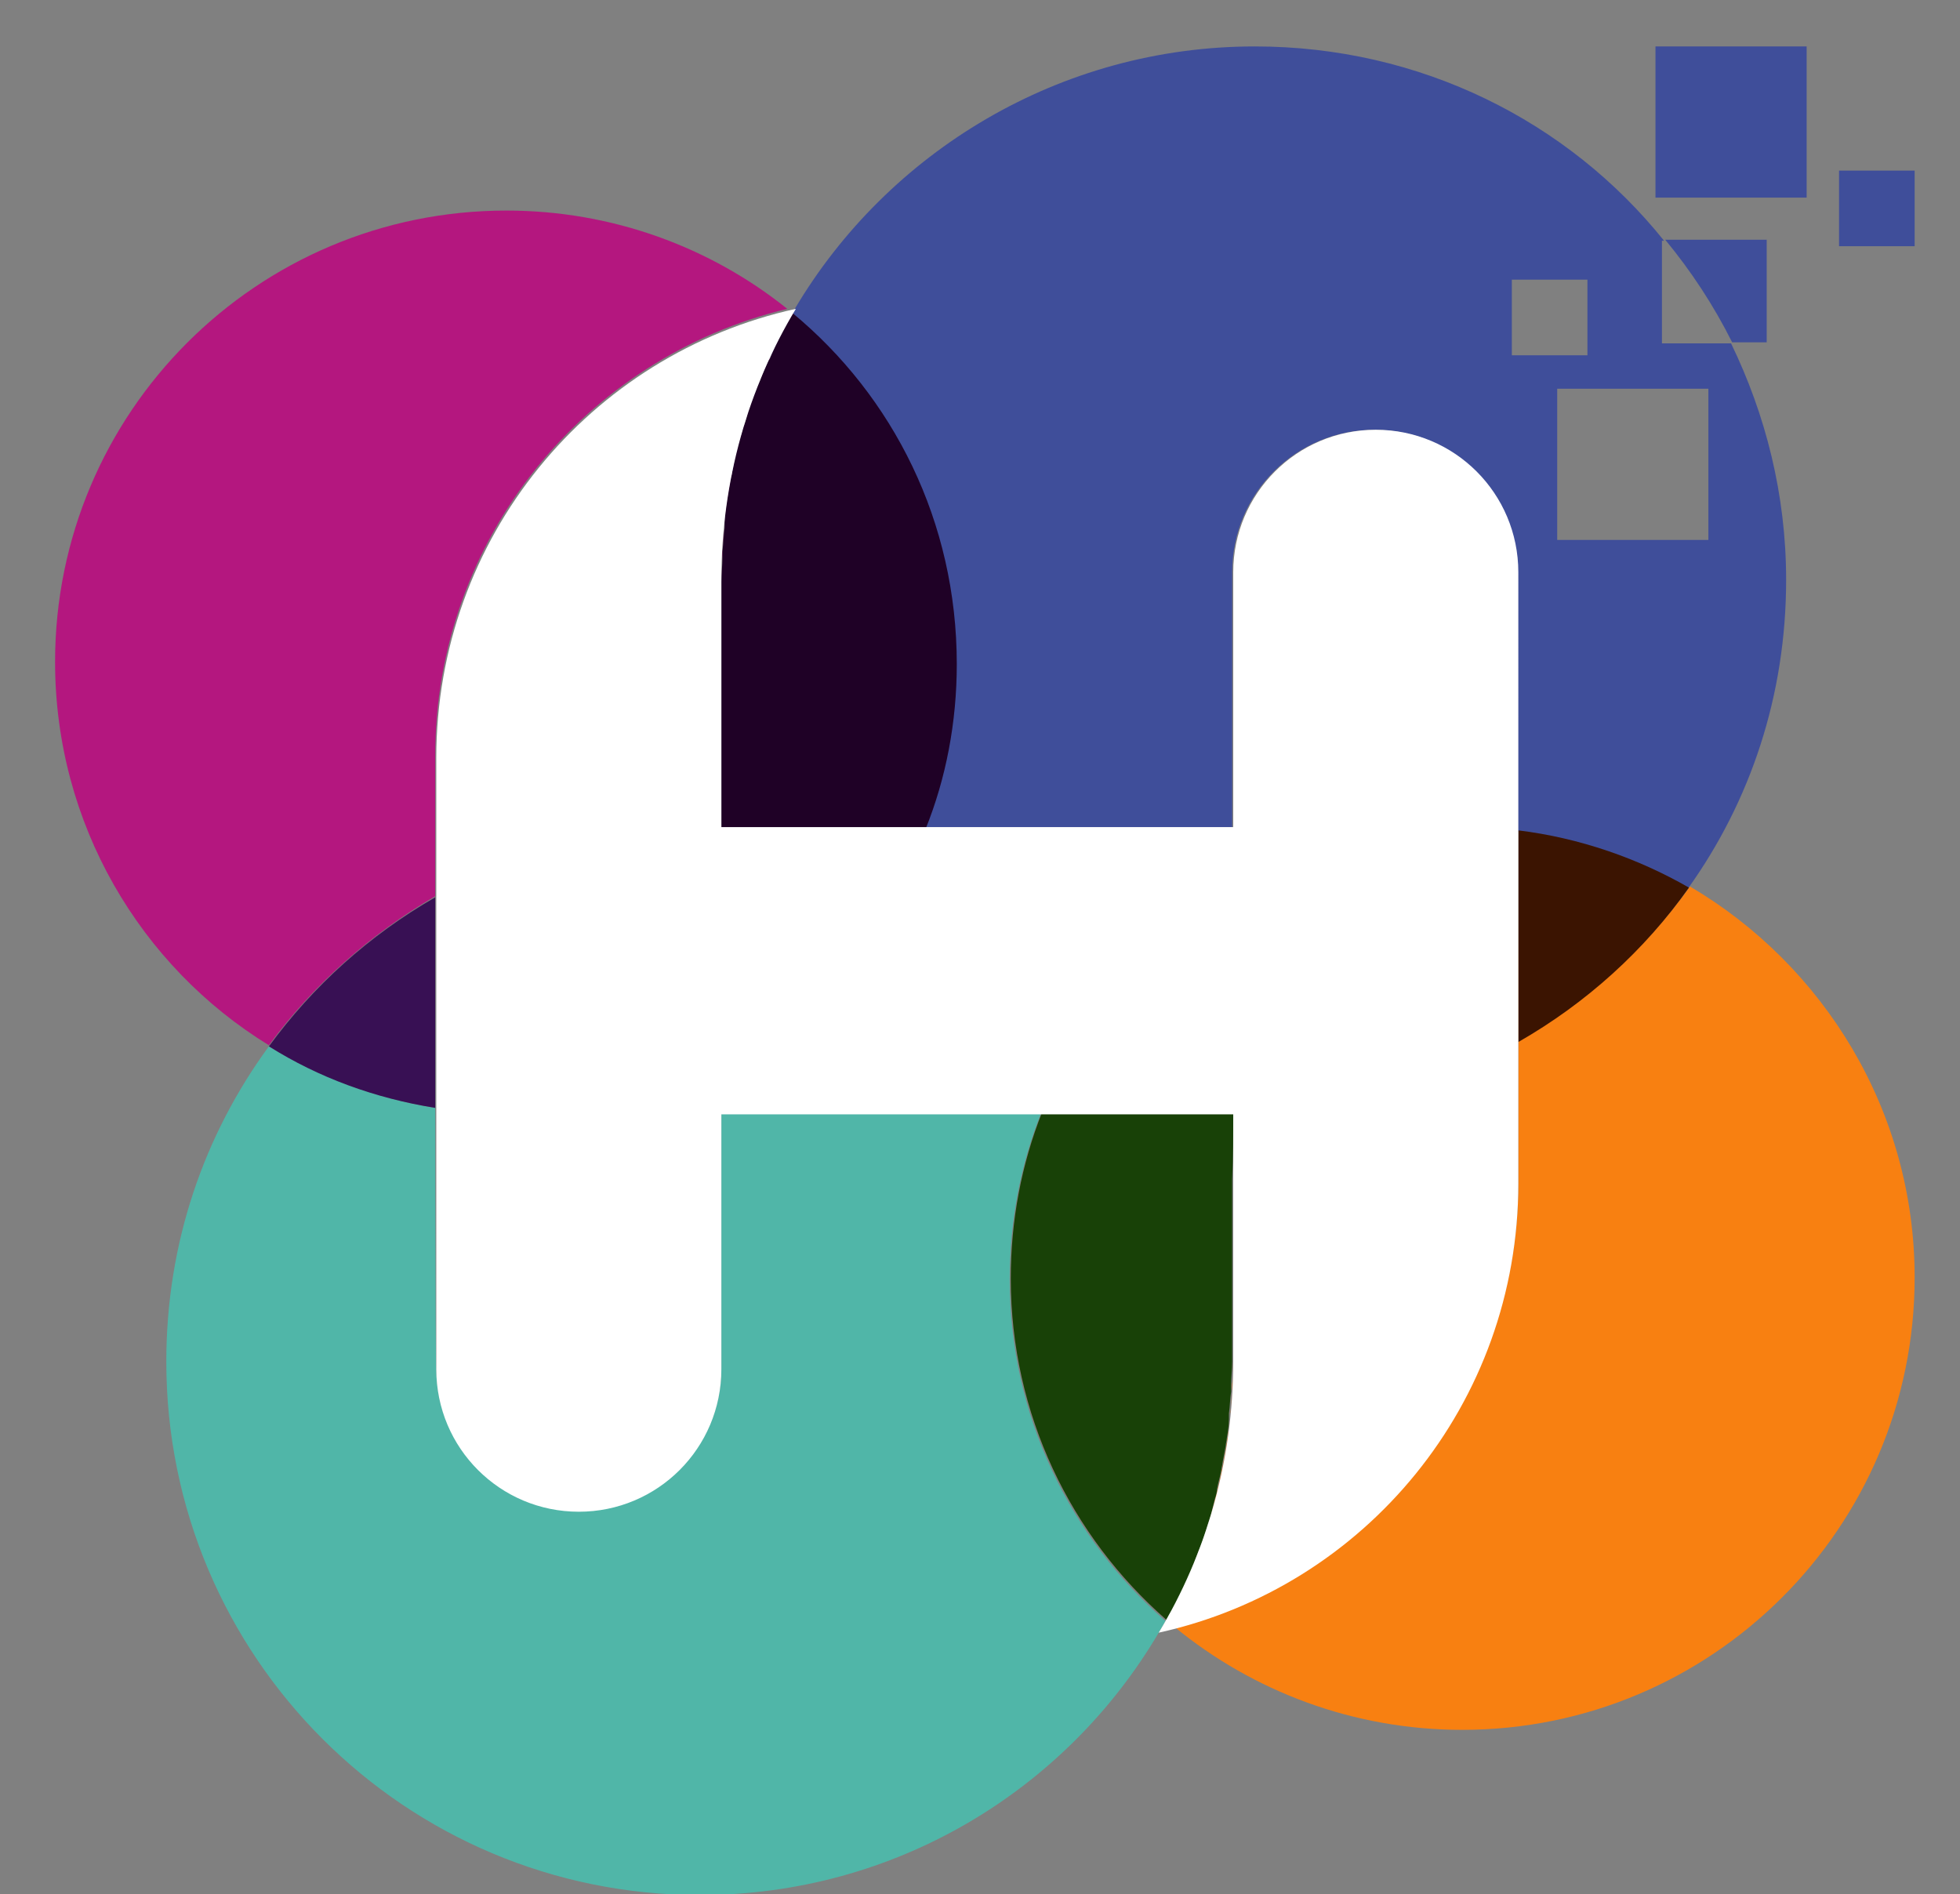 <?xml version="1.0" encoding="utf-8"?>
<!-- Generator: Adobe Illustrator 19.1.1, SVG Export Plug-In . SVG Version: 6.00 Build 0)  -->
<svg version="1.1" id="Calque_1" xmlns="http://www.w3.org/2000/svg" xmlns:xlink="http://www.w3.org/1999/xlink" x="0px" y="0px"
	 viewBox="0 0 181.5 175.4" style="enable-background:new 0 0 181.5 175.4;" xml:space="preserve">
<rect x="0" y="0" width="181.5" height="175.4" fill="#808080" stroke="none"/>
<style type="text/css">
	.st0{fill:#B4177F;}
	.st1{fill:#50B6A8;}
	.st2{fill:#381054;}
	.st3{fill:#F88011;}
	.st4{fill:#184107;}
	.st5{fill:#3F4E9A;}
	.st6{fill:#1F0126;}
	.st7{fill:#3B1401;}
	.st8{fill:#FFFFFF;}
</style>
<g>
	<path class="st0" d="M67.1,48.6c-0.2,1.7-0.3,3.4-0.3,5.1c0,1.7,0,11.3,0,22.9h18.9l0,0H66.8c0-8.5,0-17.2,0-22.9
		c0-0.8,0-1.5,0.1-2.3c0-0.2,0-0.4,0-0.6c0-0.7,0.1-1.4,0.2-2.1L67.1,48.6 M67.8,43.7c-0.3,1.5-0.5,3-0.7,4.5
		c0.1-0.6,0.1-1.2,0.2-1.8c0-0.2,0.1-0.4,0.1-0.7c0.1-0.6,0.2-1.1,0.3-1.7C67.8,44,67.8,43.8,67.8,43.7 M69.4,37.7
		c-0.6,1.6-1,3.3-1.4,5c0.1-0.3,0.2-0.7,0.2-1c0.1-0.3,0.1-0.6,0.2-0.8c0.1-0.4,0.2-0.8,0.4-1.3c0.1-0.4,0.2-0.8,0.4-1.2
		C69.3,38.2,69.4,38,69.4,37.7 M71.3,33.2c-0.4,0.9-0.8,1.8-1.1,2.7c0.1-0.2,0.2-0.5,0.3-0.7c0.3-0.6,0.5-1.3,0.8-1.9
		C71.2,33.3,71.2,33.2,71.3,33.2"/>
	<path class="st0" d="M46.9,19.5c-23.1,0-41.8,18.7-41.8,41.8c0,15,7.9,28.2,19.8,35.5c4.1-5.6,9.4-10.3,15.4-13.8c0-7.5,0-13,0-13
		c0-20.1,13.9-36.9,32.6-41.4C65.8,22.9,56.7,19.5,46.9,19.5"/>
	<path class="st1" d="M109.7,146.6c-0.3,0.6-0.6,1.2-0.9,1.8c0-0.1,0.1-0.2,0.1-0.3c0.2-0.4,0.4-0.8,0.6-1.2
		C109.6,146.8,109.6,146.7,109.7,146.6 M111.4,142.3c-0.1,0.2-0.1,0.4-0.2,0.6c0-0.1,0.1-0.2,0.1-0.4
		C111.3,142.4,111.4,142.4,111.4,142.3 M113.9,131c0,0.1,0,0.2,0,0.3C113.9,131.3,113.9,131.2,113.9,131L113.9,131 M114.2,126
		C114.2,126,114.2,126,114.2,126C114.2,126,114.2,126,114.2,126 M114.2,124.7c0,0.3,0,0.6,0,0.8c0-0.1,0-0.2,0-0.3
		C114.2,125,114.2,124.8,114.2,124.7 M114.2,109.3c0,1.2,0,2.4,0,3.6C114.2,111.8,114.2,110.6,114.2,109.3 M114.2,109.2
		C114.2,109.3,114.2,109.3,114.2,109.2C114.2,109.3,114.2,109.3,114.2,109.2 M114.2,109.2C114.2,109.2,114.2,109.2,114.2,109.2
		C114.2,109.2,114.2,109.2,114.2,109.2 M114.2,109C114.2,109,114.2,109,114.2,109C114.2,109,114.2,109,114.2,109 M40.3,83.1
		L40.3,83.1c0,5.8,0,12.8,0,19.5c-5.6-0.9-10.8-2.9-15.4-5.7c-6,8.2-9.5,18.2-9.5,29.2c0,27.3,22.1,49.4,49.4,49.4
		c18.1,0,33.9-9.7,42.5-24.3c0.4-0.6,0.7-1.3,1.1-1.9c-0.1,0.3-0.3,0.6-0.5,0.8c-8.8-7.7-14.4-19-14.4-31.6c0-5.4,1-10.6,2.9-15.4
		H66.8c0,13.1,0,23.6,0,23.6c0,7.3-5.9,13.2-13.2,13.2c-7.3,0-13.2-5.9-13.2-13.2C40.3,126.7,40.3,99.8,40.3,83.1"/>
	<path class="st2" d="M40.3,83.1c-6.1,3.5-11.3,8.2-15.4,13.8c4.6,2.9,9.8,4.8,15.4,5.7C40.3,95.8,40.3,88.8,40.3,83.1"/>
	<path class="st3" d="M108.8,148.4c0,0.1-0.1,0.2-0.1,0.3c-0.1,0.2-0.2,0.4-0.3,0.5C108.5,148.9,108.7,148.6,108.8,148.4
		 M111.2,142.9c-0.1,0.2-0.2,0.5-0.3,0.7c-0.1,0.3-0.2,0.5-0.3,0.8c-0.3,0.7-0.6,1.3-0.8,2c0,0.1-0.1,0.2-0.1,0.2
		C110.2,145.4,110.7,144.1,111.2,142.9 M113.9,131.4c-0.1,0.6-0.1,1.2-0.2,1.8c0,0.2-0.1,0.5-0.1,0.7c-0.1,0.6-0.2,1.1-0.3,1.6
		c0,0.2-0.1,0.4-0.1,0.6c-0.1,0.6-0.3,1.2-0.4,1.8c-0.1,0.3-0.1,0.6-0.2,0.9c-0.1,0.4-0.2,0.8-0.3,1.2c-0.1,0.4-0.3,0.8-0.4,1.3
		c-0.1,0.3-0.2,0.7-0.3,1C112.6,138.8,113.5,135.2,113.9,131.4 M114.2,126c0,0.7,0,1.5-0.1,2.2c0,0.2,0,0.4,0,0.6
		c0,0.7-0.1,1.4-0.2,2l0,0.2C114.1,129.4,114.2,127.7,114.2,126 M114.2,125.5c0,0.2,0,0.4,0,0.5c0,0,0,0,0,0c0,0,0,0,0,0
		C114.2,125.9,114.2,125.7,114.2,125.5 M114.2,112.9c0,1,0,1.9,0,2.8c0,3.5,0,6.6,0,8.9C114.2,122.5,114.2,118.3,114.2,112.9
		 M114.2,109.3C114.2,109.3,114.2,109.3,114.2,109.3C114.2,109.3,114.2,109.3,114.2,109.3 M114.2,109.2
		C114.2,109.2,114.2,109.2,114.2,109.2C114.2,109.2,114.2,109.2,114.2,109.2 M114.2,109c0,0.1,0,0.1,0,0.2
		C114.2,109.1,114.2,109.1,114.2,109 M114.2,103c0,2.1,0,4,0,5.9C114.2,107.1,114.2,105.1,114.2,103"/>
	<path class="st4" d="M114.2,103H96.5c-1.9,4.8-2.9,10-2.9,15.4c0,12.6,5.6,23.9,14.4,31.6c0.2-0.3,0.3-0.6,0.5-0.8
		c0.1-0.2,0.2-0.4,0.3-0.5c0-0.1,0.1-0.2,0.1-0.3c0.3-0.6,0.6-1.2,0.9-1.8c0-0.1,0.1-0.2,0.1-0.2c0.3-0.7,0.6-1.3,0.8-2
		c0.1-0.3,0.2-0.5,0.3-0.8c0.1-0.2,0.2-0.5,0.3-0.7c0.1-0.2,0.1-0.4,0.2-0.6c0.1-0.3,0.2-0.7,0.3-1c0.1-0.4,0.3-0.8,0.4-1.3
		c0.1-0.4,0.2-0.8,0.3-1.2c0.1-0.3,0.2-0.6,0.2-0.9c0.1-0.6,0.3-1.2,0.4-1.8c0-0.2,0.1-0.4,0.1-0.6c0.1-0.5,0.2-1.1,0.3-1.6
		c0-0.2,0.1-0.5,0.1-0.7c0.1-0.6,0.2-1.2,0.2-1.8c0-0.1,0-0.2,0-0.3l0-0.2c0.1-0.7,0.1-1.4,0.2-2c0-0.2,0-0.4,0-0.6
		c0-0.7,0.1-1.5,0.1-2.2c0,0,0,0,0,0c0,0,0,0,0,0c0-0.1,0-0.3,0-0.5c0-0.2,0-0.5,0-0.8c0-2.4,0-5.5,0-8.9c0-0.9,0-1.8,0-2.8
		c0-1.1,0-2.3,0-3.6c0,0,0,0,0,0c0,0,0-0.1,0-0.1c0,0,0,0,0,0c0,0,0,0,0,0c0-0.1,0-0.1,0-0.2c0,0,0,0,0,0
		C114.2,107.1,114.2,105.1,114.2,103L114.2,103"/>
	<path class="st3" d="M140.6,76.9c0,15.4,0,32.6,0,32.6c0,19.8-13.5,36.4-31.8,41.2c7.2,5.9,16.5,9.5,26.6,9.5
		c23.1,0,41.9-18.7,41.9-41.9c0-15.4-8.4-28.9-20.8-36.2c-4.2,5.8-9.6,10.7-15.8,14.3C140.6,90.7,140.6,83.7,140.6,76.9L140.6,76.9"
		/>
	<path class="st5" d="M163.6,22.2l-9.4,0c2.4,2.9,4.5,6.1,6.2,9.5l0,0l0,0l3.2,0L163.6,22.2"/>
	<path class="st5" d="M67.1,48.2c0,0.1,0,0.2,0,0.3l0,0C67.1,48.5,67.1,48.3,67.1,48.2 M68,42.7c-0.1,0.3-0.1,0.6-0.2,0.9
		c0,0.1,0,0.1,0,0.2C67.9,43.4,68,43,68,42.7 M70.1,35.9c0,0.1,0,0.1-0.1,0.2c-0.1,0.3-0.3,0.7-0.4,1c-0.1,0.2-0.1,0.4-0.2,0.6
		C69.7,37.1,69.9,36.5,70.1,35.9 M144.2,50V36h14v14H144.2 M140,32.9v-7h7v7H140 M116.2,4.3c-18.1,0-34,9.8-42.6,24.3
		c-0.5,0.8-0.9,1.6-1.3,2.4c-0.1,0.2-0.2,0.4-0.3,0.6c-0.2,0.4-0.4,0.8-0.6,1.2c-0.1,0.2-0.1,0.3-0.2,0.5c0.7-1.4,1.4-2.8,2.1-4.2
		c9.3,7.7,15.2,19.3,15.2,32.2c0,5.4-1,10.6-2.9,15.3h28.5c0-13.1,0-23.6,0-23.6c0-7.3,5.9-13.2,13.2-13.2c7.3,0,13.2,5.9,13.2,13.2
		c0,0,0,11.4,0,24c5.7,0.7,11.1,2.6,15.8,5.3c5.8-8.1,9.1-17.9,9.1-28.6c0-7.9-1.9-15.3-5.1-21.9l0,0l0,0l-6.4,0l0-9.5h0.2
		C145.2,11.2,131.5,4.3,116.2,4.3"/>
	<path class="st6" d="M73.4,29c-0.8,1.3-1.5,2.7-2.1,4.2c0,0,0,0.1-0.1,0.1c-0.3,0.6-0.6,1.3-0.8,1.9c-0.1,0.2-0.2,0.5-0.3,0.7
		c-0.2,0.6-0.5,1.2-0.7,1.8c-0.1,0.2-0.2,0.5-0.2,0.7c-0.1,0.4-0.2,0.8-0.4,1.2c-0.1,0.4-0.2,0.8-0.4,1.3c-0.1,0.3-0.1,0.6-0.2,0.8
		c-0.1,0.3-0.2,0.7-0.2,1c-0.1,0.3-0.1,0.7-0.2,1c0,0.1,0,0.2-0.1,0.4c-0.1,0.6-0.2,1.1-0.3,1.7c0,0.2-0.1,0.4-0.1,0.7
		c-0.1,0.6-0.2,1.2-0.2,1.8c0,0.1,0,0.2,0,0.4l0,0.2c-0.1,0.7-0.1,1.4-0.2,2.1c0,0.2,0,0.4,0,0.6c0,0.8-0.1,1.5-0.1,2.3
		c0,5.7,0,14.4,0,22.9h18.9c1.9-4.7,2.9-9.9,2.9-15.3C88.6,48.3,82.7,36.7,73.4,29"/>
	<path class="st7" d="M140.6,76.9c0,6.7,0,13.8,0,19.6c6.3-3.6,11.7-8.5,15.8-14.3C151.7,79.5,146.3,77.6,140.6,76.9"/>
	<polyline class="st5" points="177.3,15.8 170.3,15.8 170.3,22.8 177.3,22.8 177.3,15.8 	"/>
	<polyline class="st5" points="167.3,4.3 153.3,4.3 153.3,18.3 167.3,18.3 167.3,4.3 	"/>
	<path class="st8" d="M140.6,53c0-7.3-5.9-13.2-13.2-13.2c-7.3,0-13.2,5.9-13.2,13.2c0,0,0,10.5,0,23.6H66.8c0-11.7,0-21.2,0-22.9
		c0-9.2,2.5-17.8,6.9-25.1l0,0c-19.1,4.2-33.3,21.2-33.3,41.6v56.6c0,7.3,5.9,13.2,13.2,13.2s13.2-5.9,13.2-13.2c0,0,0-10.5,0-23.6
		h47.4c0,11.7,0,21.2,0,22.9c0,9.2-2.5,17.8-6.9,25.1l0,0c19.1-4.2,33.3-21.2,33.3-41.6V53z"/>
</g>
</svg>

